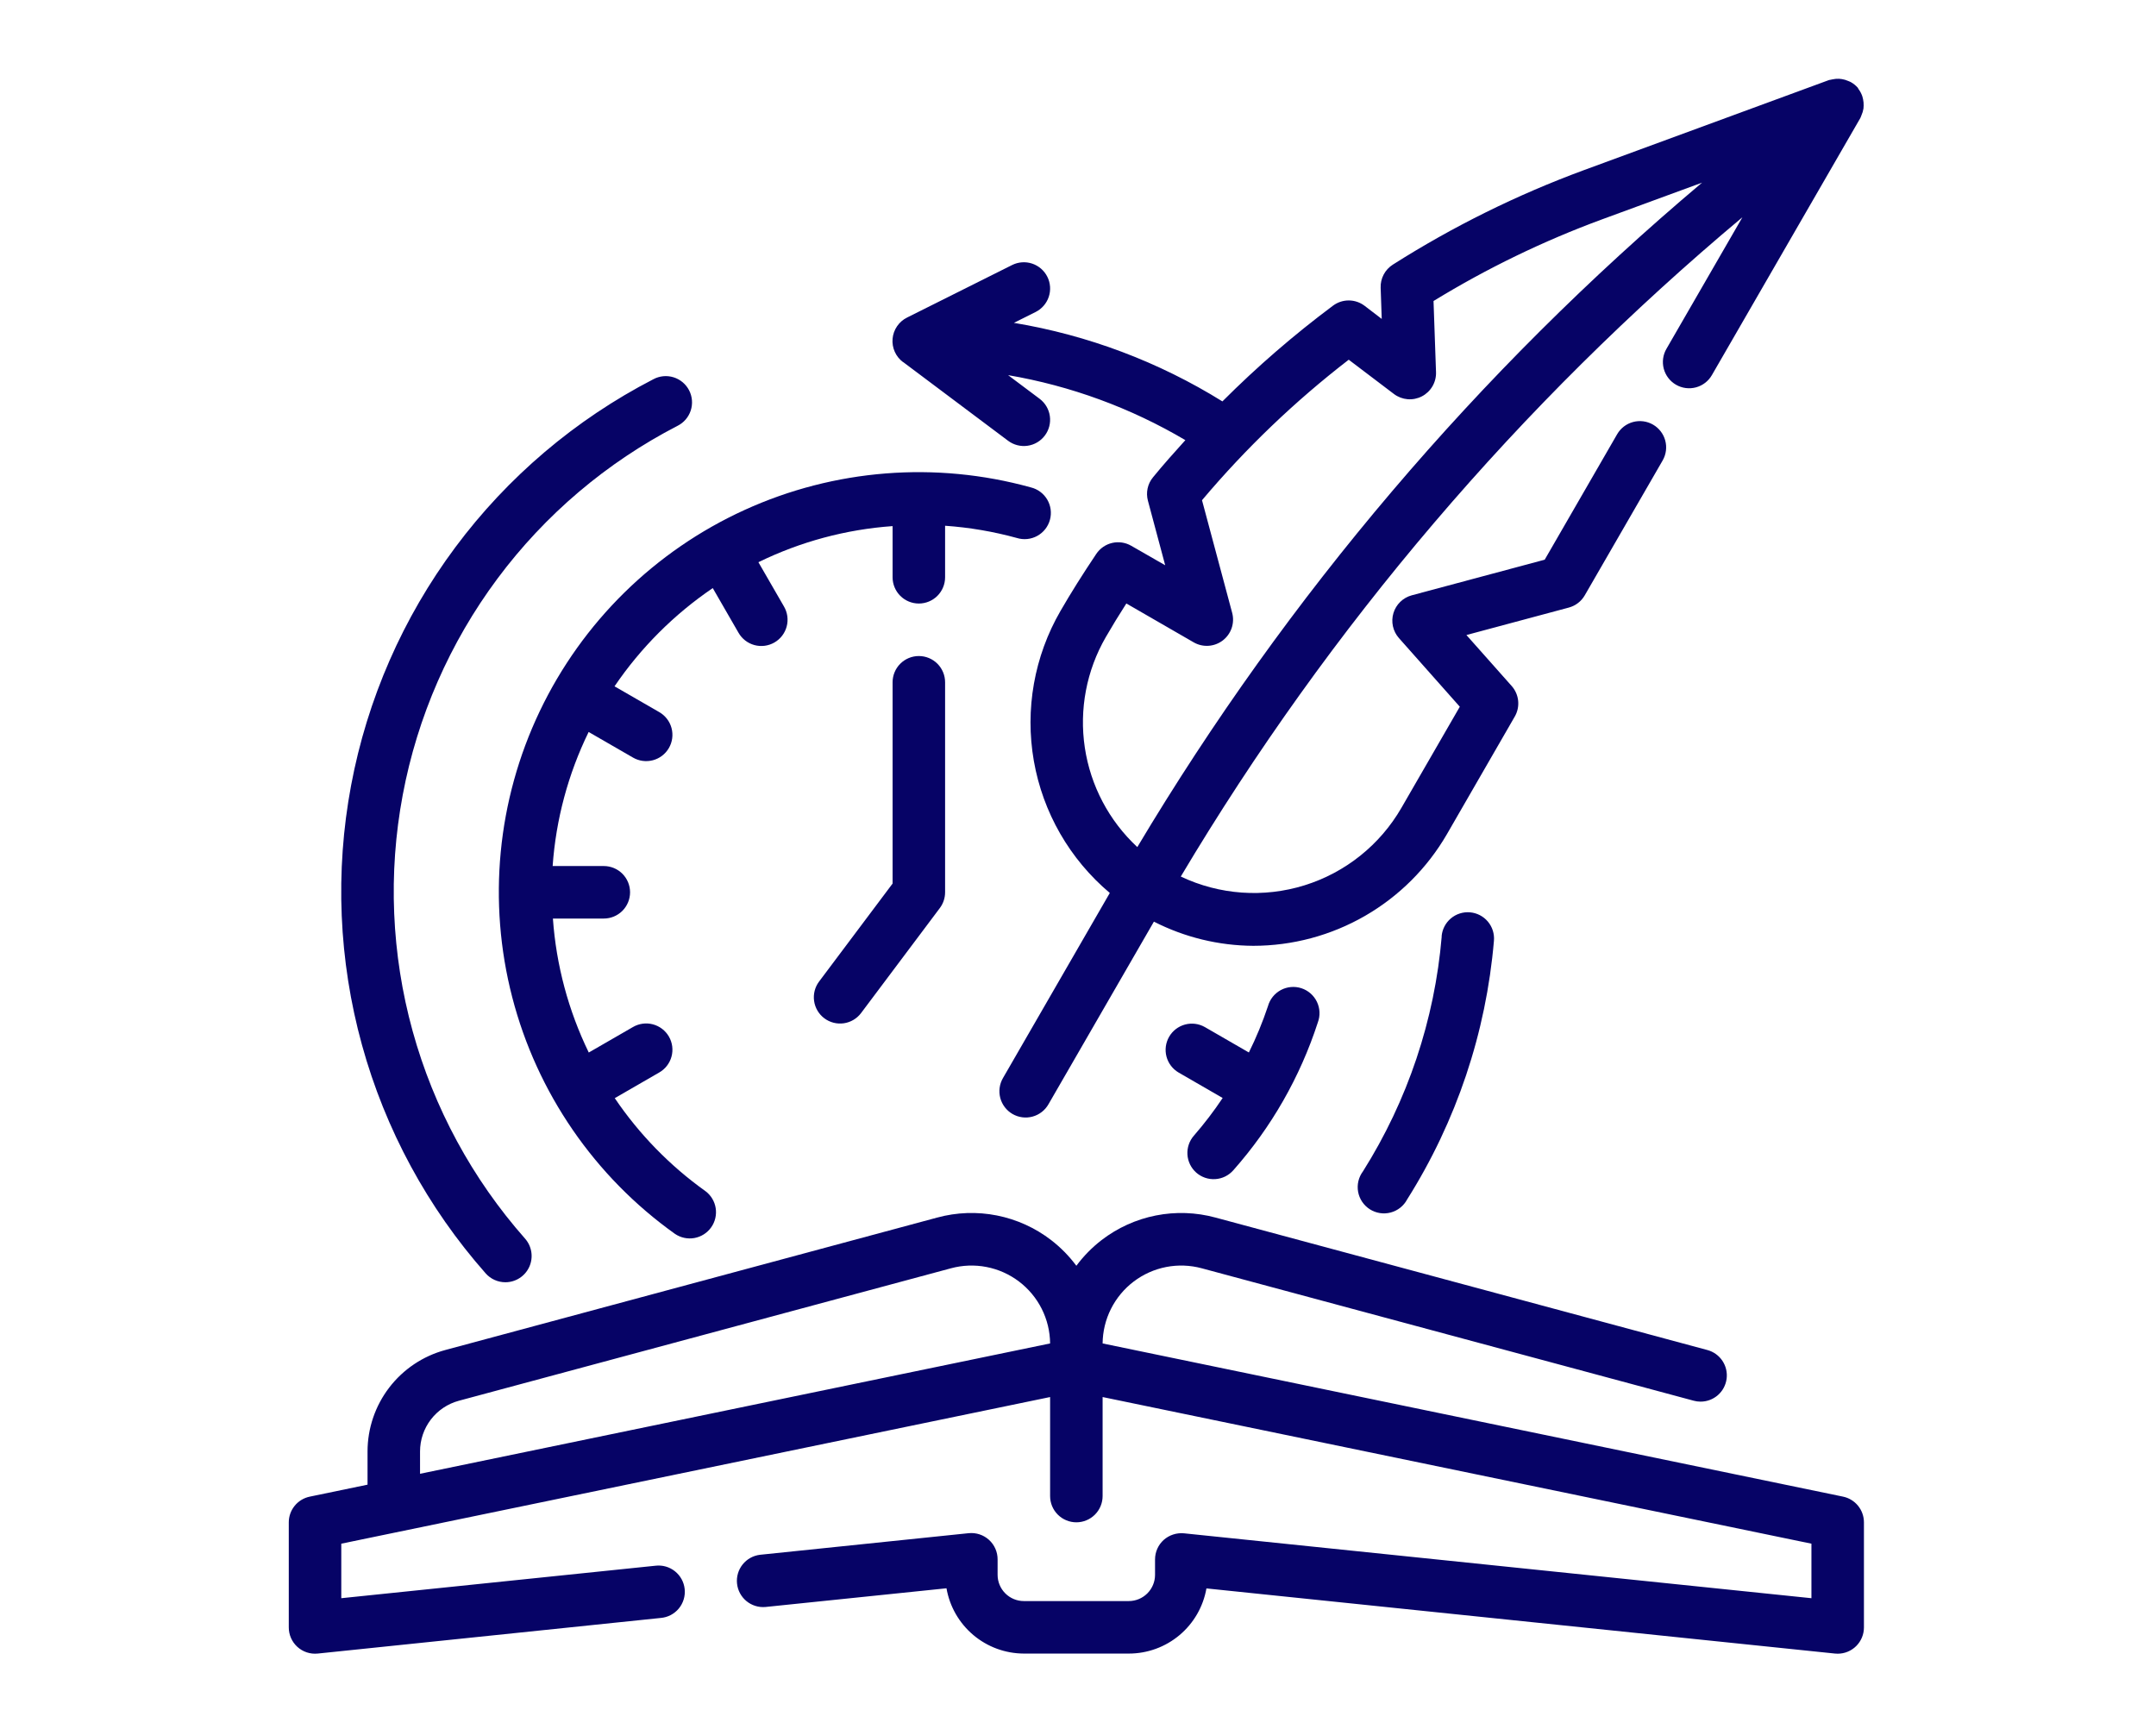 <svg width="657" height="527" viewBox="0 0 657 527" fill="none" xmlns="http://www.w3.org/2000/svg">
<path d="M275.2 110.326L307.2 134.326C308.041 134.956 308.997 135.415 310.015 135.675C311.032 135.936 312.091 135.994 313.132 135.845C314.172 135.697 315.172 135.345 316.076 134.809C316.98 134.274 317.77 133.566 318.4 132.726C319.03 131.885 319.489 130.929 319.75 129.911C320.011 128.893 320.068 127.834 319.92 126.794C319.771 125.754 319.419 124.754 318.884 123.85C318.349 122.946 317.641 122.156 316.8 121.526L307.2 114.326C326.262 117.582 344.568 124.295 361.216 134.134C357.856 137.854 354.512 141.59 351.344 145.47C350.538 146.449 349.977 147.607 349.71 148.847C349.443 150.087 349.476 151.373 349.808 152.598L355.072 172.262L344.72 166.326C342.963 165.31 340.885 165 338.908 165.459C336.931 165.918 335.202 167.112 334.072 168.798C329.84 175.11 326.272 180.798 323.152 186.206C315.166 200.014 312.296 216.192 315.046 231.905C317.797 247.617 325.991 261.859 338.192 272.134L305.648 328.518C305.115 329.428 304.766 330.435 304.623 331.48C304.48 332.525 304.546 333.588 304.815 334.608C305.085 335.628 305.554 336.585 306.195 337.423C306.835 338.261 307.636 338.964 308.549 339.492C309.463 340.019 310.472 340.361 311.518 340.497C312.565 340.633 313.627 340.561 314.646 340.284C315.664 340.008 316.617 339.533 317.451 338.886C318.285 338.24 318.983 337.435 319.504 336.518L351.632 280.87C361.017 285.659 371.393 288.182 381.928 288.238C393.881 288.229 405.623 285.08 415.977 279.108C426.331 273.135 434.935 264.548 440.928 254.206L461.6 218.366C462.439 216.912 462.799 215.231 462.629 213.561C462.46 211.892 461.77 210.317 460.656 209.062L446.864 193.526L478.064 185.158C480.112 184.61 481.858 183.272 482.92 181.438L506.656 140.334C507.717 138.495 508.004 136.311 507.454 134.26C506.904 132.21 505.563 130.463 503.724 129.402C501.886 128.341 499.701 128.054 497.651 128.604C495.601 129.153 493.853 130.495 492.792 132.334L470.72 170.566L430.208 181.422C428.892 181.775 427.688 182.459 426.71 183.409C425.732 184.359 425.013 185.542 424.621 186.848C424.229 188.153 424.177 189.537 424.471 190.868C424.764 192.199 425.392 193.434 426.296 194.454L444.848 215.374L427.072 246.166C420.55 257.473 410.008 265.909 397.546 269.794C385.084 273.678 371.616 272.725 359.824 267.126C405.164 191.002 463.024 123.075 530.968 66.206L507.832 106.278C507.299 107.188 506.95 108.195 506.807 109.24C506.664 110.285 506.73 111.348 506.999 112.368C507.269 113.388 507.738 114.345 508.379 115.183C509.019 116.021 509.82 116.724 510.733 117.252C511.647 117.779 512.656 118.121 513.702 118.257C514.749 118.393 515.811 118.321 516.83 118.044C517.848 117.768 518.801 117.293 519.635 116.646C520.469 116 521.167 115.195 521.688 114.278L566.928 35.926C566.928 35.878 566.928 35.822 566.992 35.774C567.096 35.582 567.128 35.374 567.224 35.174C567.527 34.509 567.74 33.807 567.856 33.086C567.896 32.79 567.896 32.502 567.912 32.198C567.93 31.542 567.871 30.887 567.736 30.246C567.68 29.954 567.608 29.665 567.52 29.382C567.25 28.571 566.85 27.809 566.336 27.126C566.28 27.054 566.264 26.95 566.2 26.878V26.838L566.16 26.774C565.544 26.064 564.807 25.468 563.984 25.014C563.736 24.878 563.48 24.798 563.224 24.686C562.617 24.411 561.977 24.217 561.32 24.11C561.016 24.055 560.709 24.021 560.4 24.006C559.739 23.98 559.078 24.04 558.432 24.182C558.146 24.224 557.863 24.283 557.584 24.358C557.48 24.358 557.376 24.358 557.28 24.422L482.672 51.846C462.296 59.356 442.776 69.01 424.44 80.646C423.261 81.393 422.298 82.436 421.647 83.671C420.995 84.906 420.679 86.29 420.728 87.686L421.056 97.19L415.832 93.19C414.453 92.143 412.772 91.572 411.041 91.562C409.31 91.552 407.623 92.103 406.232 93.134C394.299 102.037 383.027 111.793 372.504 122.326C353.096 110.265 331.509 102.133 308.968 98.39L315.576 95.086C317.475 94.137 318.919 92.473 319.592 90.46C320.264 88.447 320.109 86.249 319.16 84.35C318.212 82.451 316.548 81.006 314.534 80.334C312.521 79.662 310.323 79.817 308.424 80.766L276.424 96.766C275.195 97.372 274.142 98.285 273.367 99.415C272.592 100.546 272.12 101.857 271.997 103.222C271.874 104.588 272.104 105.962 272.665 107.213C273.226 108.463 274.099 109.549 275.2 110.366V110.326ZM411 109.622L424.8 120.086C426.006 120.991 427.443 121.538 428.947 121.662C430.45 121.786 431.957 121.482 433.295 120.787C434.633 120.091 435.747 119.031 436.509 117.729C437.271 116.428 437.649 114.937 437.6 113.43L436.84 91.734C453.09 81.781 470.28 73.451 488.16 66.862L518.672 55.662C450.462 113.134 392.3 181.566 346.576 258.15C337.963 250.147 332.322 239.457 330.578 227.829C328.834 216.202 331.09 204.327 336.976 194.15C338.856 190.886 340.928 187.502 343.232 183.91L363.76 195.758C365.13 196.547 366.704 196.912 368.281 196.807C369.859 196.702 371.37 196.133 372.624 195.17C373.878 194.207 374.819 192.894 375.327 191.397C375.835 189.899 375.889 188.285 375.48 186.758L366.288 152.438C379.625 136.615 394.614 122.261 411 109.622ZM439.336 285.366C437.185 310.812 428.954 335.37 415.336 356.974C414.673 357.856 414.199 358.866 413.945 359.94C413.691 361.014 413.662 362.128 413.86 363.214C414.058 364.3 414.478 365.333 415.094 366.249C415.711 367.164 416.51 367.942 417.441 368.534C418.373 369.125 419.417 369.518 420.508 369.687C421.598 369.856 422.712 369.797 423.779 369.514C424.846 369.232 425.842 368.732 426.707 368.045C427.571 367.359 428.284 366.501 428.8 365.526C443.799 341.747 452.869 314.715 455.248 286.702C455.34 285.652 455.224 284.595 454.907 283.591C454.589 282.587 454.077 281.655 453.398 280.85C452.72 280.044 451.889 279.38 450.954 278.896C450.018 278.413 448.996 278.118 447.947 278.03C446.897 277.942 445.841 278.062 444.838 278.384C443.835 278.705 442.905 279.221 442.102 279.903C441.299 280.585 440.638 281.418 440.158 282.355C439.678 283.293 439.388 284.316 439.304 285.366H439.336ZM154.024 390.766C155.563 390.762 157.067 390.314 158.358 389.477C159.648 388.64 160.67 387.448 161.301 386.045C161.932 384.642 162.144 383.087 161.914 381.566C161.683 380.045 161.019 378.623 160 377.47C143.912 359.256 132.192 337.612 125.731 314.184C119.271 290.757 118.242 266.165 122.721 242.28C127.2 218.394 137.07 195.846 151.579 176.351C166.088 156.856 184.854 140.929 206.448 129.782C207.399 129.309 208.246 128.651 208.94 127.847C209.634 127.043 210.16 126.109 210.49 125.1C210.819 124.09 210.944 123.025 210.857 121.967C210.77 120.908 210.474 119.878 209.985 118.935C209.496 117.993 208.824 117.157 208.008 116.477C207.193 115.796 206.25 115.285 205.235 114.973C204.22 114.661 203.153 114.554 202.096 114.658C201.04 114.763 200.014 115.077 199.08 115.582C175.328 127.848 154.687 145.372 138.728 166.819C122.77 188.266 111.915 213.071 106.989 239.346C102.063 265.621 103.197 292.673 110.304 318.444C117.411 344.215 130.303 368.025 148 388.062C148.754 388.915 149.681 389.598 150.72 390.064C151.759 390.53 152.885 390.77 154.024 390.766Z" fill="#060366"/>
<path d="M364.528 357.35C365.316 358.046 366.233 358.579 367.227 358.921C368.221 359.262 369.273 359.404 370.322 359.338C371.371 359.273 372.397 359.002 373.341 358.54C374.285 358.077 375.129 357.434 375.824 356.646C387.422 343.558 396.192 328.217 401.584 311.582C401.964 310.57 402.135 309.492 402.087 308.412C402.039 307.332 401.773 306.273 401.304 305.299C400.836 304.325 400.174 303.456 399.361 302.745C398.547 302.034 397.598 301.494 396.57 301.16C395.542 300.826 394.457 300.703 393.381 300.8C392.304 300.896 391.258 301.21 390.306 301.722C389.354 302.234 388.516 302.933 387.842 303.778C387.168 304.623 386.672 305.596 386.384 306.638C384.773 311.467 382.83 316.18 380.568 320.742L367.152 312.998C365.316 311.954 363.141 311.678 361.102 312.232C359.063 312.785 357.326 314.123 356.27 315.952C355.214 317.782 354.924 319.955 355.464 321.997C356.004 324.039 357.33 325.785 359.152 326.854L372.584 334.614C369.916 338.608 366.999 342.429 363.848 346.054C363.151 346.84 362.615 347.756 362.272 348.749C361.929 349.742 361.785 350.794 361.848 351.843C361.911 352.892 362.18 353.918 362.64 354.863C363.1 355.808 363.742 356.653 364.528 357.35ZM288 160.222C295.396 160.738 302.723 161.987 309.872 163.95C310.895 164.266 311.972 164.373 313.037 164.265C314.103 164.158 315.136 163.837 316.075 163.323C317.014 162.809 317.841 162.111 318.505 161.271C319.17 160.432 319.659 159.467 319.944 158.435C320.229 157.403 320.304 156.324 320.165 155.262C320.025 154.2 319.673 153.177 319.131 152.254C318.588 151.331 317.866 150.525 317.007 149.886C316.147 149.247 315.169 148.787 314.128 148.534C285.139 140.501 254.246 142.94 226.876 155.42C199.506 167.901 177.408 189.625 164.463 216.779C151.519 243.933 148.555 274.779 156.092 303.901C163.63 333.023 181.187 358.558 205.68 376.022C207.409 377.202 209.532 377.657 211.592 377.29C213.653 376.923 215.488 375.763 216.703 374.059C217.919 372.355 218.418 370.242 218.093 368.174C217.769 366.106 216.647 364.248 214.968 362.998C204.146 355.27 194.789 345.674 187.336 334.662L200.864 326.854C201.781 326.332 202.586 325.634 203.233 324.801C203.879 323.967 204.354 323.013 204.631 321.995C204.907 320.977 204.979 319.914 204.843 318.868C204.707 317.822 204.366 316.813 203.838 315.899C203.311 314.985 202.608 314.185 201.77 313.544C200.931 312.903 199.975 312.435 198.955 312.165C197.935 311.895 196.872 311.83 195.826 311.973C194.781 312.116 193.774 312.464 192.864 312.998L179.416 320.758C173.2 307.969 169.491 294.109 168.488 279.926H184C186.122 279.926 188.157 279.083 189.657 277.583C191.157 276.082 192 274.047 192 271.926C192 269.804 191.157 267.769 189.657 266.269C188.157 264.769 186.122 263.926 184 263.926H168.408C169.407 249.729 173.131 235.858 179.376 223.07L192.864 230.854C193.774 231.387 194.781 231.736 195.826 231.878C196.872 232.021 197.935 231.956 198.955 231.686C199.975 231.417 200.931 230.948 201.77 230.307C202.608 229.666 203.311 228.866 203.838 227.952C204.366 227.039 204.707 226.03 204.843 224.983C204.979 223.937 204.907 222.874 204.631 221.856C204.354 220.838 203.879 219.884 203.233 219.051C202.586 218.217 201.781 217.519 200.864 216.998L187.264 209.158C195.265 197.38 205.423 187.223 217.2 179.222L225.04 192.822C225.562 193.739 226.259 194.544 227.093 195.19C227.927 195.837 228.88 196.312 229.899 196.588C230.917 196.865 231.98 196.937 233.026 196.801C234.072 196.665 235.081 196.323 235.995 195.796C236.908 195.268 237.709 194.565 238.35 193.727C238.99 192.889 239.459 191.932 239.729 190.912C239.999 189.892 240.064 188.829 239.921 187.784C239.778 186.739 239.43 185.732 238.896 184.822L231.112 171.334C243.908 165.073 257.79 161.338 272 160.334V175.926C272 178.047 272.843 180.082 274.343 181.583C275.844 183.083 277.878 183.926 280 183.926C282.122 183.926 284.157 183.083 285.657 181.583C287.157 180.082 288 178.047 288 175.926V160.222Z" fill="#060366"/>
<path d="M280 199.926C277.878 199.926 275.844 200.769 274.343 202.269C272.843 203.769 272 205.804 272 207.926V269.262L249.6 299.126C248.327 300.823 247.78 302.957 248.081 305.057C248.381 307.157 249.503 309.053 251.2 310.326C252.897 311.599 255.031 312.145 257.131 311.845C259.232 311.545 261.127 310.423 262.4 308.726L286.4 276.726C287.439 275.341 288 273.657 288 271.926V207.926C288 205.804 287.157 203.769 285.657 202.269C284.157 200.769 282.122 199.926 280 199.926ZM561.6 456.094L336 409.414C336.033 405.753 336.905 402.149 338.548 398.878C340.192 395.607 342.563 392.756 345.48 390.544C348.397 388.332 351.782 386.818 355.375 386.119C358.969 385.42 362.674 385.553 366.208 386.51L516.128 426.87C516.806 427.056 517.505 427.151 518.208 427.15C520.15 427.152 522.027 426.449 523.488 425.17C524.95 423.891 525.896 422.124 526.151 420.199C526.405 418.273 525.951 416.321 524.872 414.706C523.793 413.091 522.164 411.924 520.288 411.422L370.4 371.054C364.472 369.442 358.251 369.224 352.225 370.418C346.198 371.611 340.53 374.184 335.664 377.934C332.766 380.175 330.187 382.802 328 385.742C325.813 382.802 323.235 380.175 320.336 377.934C315.471 374.182 309.803 371.608 303.776 370.414C297.749 369.22 291.528 369.439 285.6 371.054L135.68 411.422C128.887 413.258 122.888 417.279 118.608 422.864C114.328 428.45 112.006 435.289 112 442.326V452.454L94.4 456.102C92.596 456.47 90.974 457.449 89.808 458.875C88.642 460.3 88.003 462.084 88 463.926V495.926C87.995 497.047 88.225 498.157 88.676 499.184C89.127 500.211 89.789 501.131 90.619 501.885C91.448 502.64 92.427 503.211 93.492 503.563C94.557 503.914 95.684 504.038 96.8 503.926L201.36 493.07C202.42 492.98 203.451 492.68 204.393 492.188C205.336 491.695 206.17 491.02 206.849 490.201C207.527 489.382 208.035 488.436 208.343 487.418C208.652 486.4 208.754 485.332 208.645 484.274C208.535 483.216 208.216 482.191 207.705 481.258C207.195 480.325 206.504 479.503 205.672 478.841C204.84 478.178 203.885 477.688 202.862 477.399C201.838 477.11 200.768 477.028 199.712 477.158L104 487.054V470.438L320 425.75V455.926C320 458.047 320.843 460.082 322.343 461.583C323.844 463.083 325.878 463.926 328 463.926C330.122 463.926 332.157 463.083 333.657 461.583C335.157 460.082 336 458.047 336 455.926V425.75L552 470.438V487.054L360.8 467.278C359.686 467.172 358.562 467.296 357.499 467.643C356.435 467.99 355.454 468.552 354.616 469.294C353.784 470.044 353.12 470.961 352.665 471.985C352.21 473.009 351.975 474.117 351.976 475.238V479.926C351.976 482.047 351.133 484.082 349.633 485.583C348.133 487.083 346.098 487.926 343.976 487.926H312C309.878 487.926 307.844 487.083 306.343 485.583C304.843 484.082 304 482.047 304 479.926V475.238C304.006 474.116 303.776 473.006 303.324 471.979C302.873 470.953 302.211 470.032 301.382 469.278C300.552 468.524 299.573 467.952 298.508 467.601C297.443 467.249 296.316 467.126 295.2 467.238L231.576 473.822C229.496 474.077 227.6 475.138 226.294 476.777C224.988 478.416 224.378 480.502 224.594 482.586C224.81 484.67 225.835 486.587 227.449 487.923C229.062 489.26 231.136 489.91 233.224 489.734L288.424 484.03C289.389 489.588 292.281 494.629 296.592 498.267C300.903 501.906 306.359 503.909 312 503.926H344C349.647 503.926 355.113 501.935 359.436 498.303C363.76 494.671 366.665 489.632 367.64 484.07L559.2 503.926C559.48 503.926 559.752 503.966 560 503.966C562.122 503.966 564.157 503.123 565.657 501.623C567.157 500.122 568 498.087 568 495.966V463.926C567.999 462.083 567.361 460.297 566.195 458.87C565.029 457.443 563.406 456.462 561.6 456.094ZM128 442.326C128 438.807 129.161 435.387 131.301 432.594C133.441 429.802 136.443 427.792 139.84 426.878L289.76 386.518C293.295 385.556 297.004 385.418 300.601 386.114C304.197 386.81 307.587 388.322 310.507 390.533C313.428 392.745 315.803 395.597 317.449 398.87C319.094 402.143 319.967 405.75 320 409.414L128 449.134V442.326Z" fill="#060366"/>
</svg>
